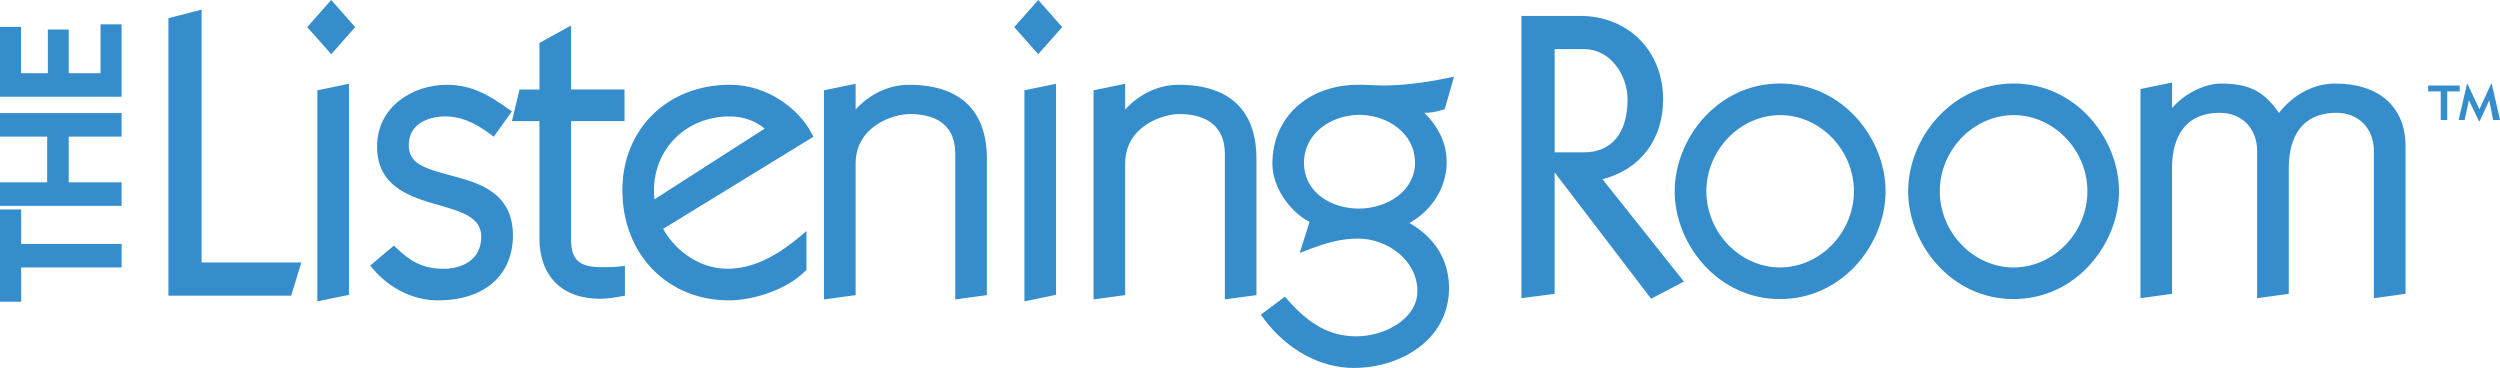 <svg xmlns="http://www.w3.org/2000/svg" width="578.073" height="85.083" viewBox="0 0 578.073 85.083"><path fill="#358DCC" d="M67.333 68.37h-28.39V4.21l7.666-1.985v58.46h23.07l-2.35 7.685zm6.048 1.315v-48.8l7.31-1.513v48.8l-7.31 1.513zm3.21-57.16l-5.55-6.252L76.59 0l5.54 6.272-5.54 6.254zm24.71 56.927c-5.65 0-11.13-2.652-15.04-7.274l-.66-.78 5.474-4.604.66.627c3.08 2.92 5.955 4.73 10.755 4.73 4.25 0 8.793-1.95 8.793-7.43 0-4.48-4.542-5.78-9.802-7.29-6.37-1.83-14.29-4.1-14.29-13.53 0-9.282 8.3-14.29 16.11-14.29 5.91 0 9.94 2.515 14.222 5.555l.84.595-4.2 5.85-.832-.628c-3.714-2.774-6.986-4.07-10.293-4.07-4.12 0-8.524 1.763-8.524 6.704 0 4.17 3.62 5.34 9.534 6.903 6.482 1.71 14.552 3.844 14.552 13.902 0 9.27-6.626 15.025-17.293 15.025zm37.44-.366c-8.77 0-14.01-5.238-14.01-14.01V28.01h-6.36l1.765-7.315h4.6V9.933l7.308-4.035v14.796h12.36v7.316h-12.37v27.147c0 4.948 1.81 6.618 7.16 6.618 1.42 0 2.756 0 4.154-.172l1.145-.14v6.9l-.83.157c-1.46.28-3.186.566-4.924.566zm29.82.366c-14.283 0-24.65-10.713-24.65-25.472 0-14.125 10.44-24.375 24.827-24.375 9 0 16.11 5.8 18.9 11.187l.44.843-34.74 21.282c2.047 3.864 7.44 9.225 14.854 9.225 5.353 0 10.63-2.324 16.614-7.312l1.674-1.396V62.4l-.3.3c-4.433 4.43-12.222 6.752-17.623 6.752zm.177-42.53c-9.99 0-17.52 7.375-17.52 17.158 0 .704.033 1.39.1 2.022l25.506-16.366c-2.112-1.8-4.993-2.815-8.09-2.815zm52.143 42.313V35.53c0-7.572-5.72-9.162-10.52-9.162-3.92 0-12.516 2.88-12.516 11.44v30.43l-7.32.997v-48.35l7.32-1.512v5.954c2.784-3.106 7.205-5.722 12.335-5.722 11.785 0 18.013 5.917 18.013 17.11V68.24l-7.314.995zm15.993.448v-48.8l7.313-1.51v48.8l-7.314 1.51zm3.2-57.158l-5.55-6.252 5.548-6.27 5.54 6.27-5.54 6.252zm43.146 56.71V35.53c0-5.91-3.74-9.162-10.524-9.162-3.923 0-12.525 2.88-12.525 11.44v30.43l-7.312.997v-48.35l7.312-1.513v5.967c2.786-3.12 7.214-5.74 12.343-5.74 11.784 0 18.013 5.91 18.013 17.11v31.53l-7.31.99zm29.914 15.848c-7.89 0-15.545-4.19-20.995-11.498l-.61-.816 5.575-4.18.624.71c5.1 5.85 9.993 8.47 15.862 8.47 6.834 0 14.153-4.19 14.153-10.43 0-7.28-7.085-12.17-13.7-12.17-3.99 0-7.25.94-11.54 2.57l-1.98.75 2.285-7.168c-4.88-2.577-8.595-8.305-8.595-13.444 0-10.768 8.23-18.29 20.018-18.29.924 0 1.87.046 2.817.092.915.04 1.83.086 2.72.086 4.365 0 9.067-.536 14.797-1.694l1.647-.33-2.16 7.507-.53.16c-1.4.43-2.49.667-4.17.68 3.463 3.47 5.16 7.23 5.16 11.433 0 5.752-3.39 11.162-8.62 14.034 5.93 3.38 9.165 8.66 9.165 15.045 0 11.997-11.3 18.47-21.93 18.47zm1.18-58.527c-6.29 0-12.792 4.138-12.792 11.064 0 6.968 6.39 10.613 12.705 10.613 6.378 0 12.97-3.97 12.97-10.613 0-6.926-6.55-11.064-12.883-11.064zM4.898 69.776H0V48.43h4.898v7.973h23.22v5.442H4.898v7.932zm23.22-22.168H0v-5.45h10.91v-10.57H0v-5.45h28.117v5.45h-12.23v10.57h12.23v5.45zm0-25.235H0V6.215h4.864V16.93h6.2V6.833h4.823v10.1h7.362V5.63h4.86v16.74zm353.678 46.71l-22.32-29.225V67.95l-7.678.99V3.68h13.566c11.122 0 19.196 8.113 19.196 19.292 0 9.326-5.33 16.267-14.02 18.466l18.833 23.67-7.585 3.975zm-22.32-33.86h6.796c6.4 0 10.07-4.465 10.07-12.25 0-5.608-4.004-11.612-9.97-11.612h-6.89v23.87zm52.15 33.936c-14.59 0-24.39-12.89-24.39-24.92 0-12.04 9.8-24.93 24.39-24.93 14.58 0 24.374 12.88 24.374 24.92 0 12.03-9.8 24.92-24.38 24.92zm0-42.54c-9.25 0-17.066 8.06-17.066 17.61 0 9.542 7.81 17.61 17.06 17.61s17.06-8.067 17.06-17.616c0-9.548-7.81-17.613-17.06-17.613zM465.6 69.15c-14.583 0-24.38-12.886-24.38-24.92 0-12.036 9.797-24.92 24.38-24.92 14.583 0 24.38 12.885 24.38 24.92 0 12.034-9.795 24.92-24.377 24.92zm0-42.532c-9.25 0-17.064 8.065-17.064 17.612 0 9.547 7.815 17.614 17.065 17.614s17.07-8.066 17.07-17.615c0-9.55-7.813-17.62-17.063-17.62zm29.34 42.33V20.59l7.31-1.504v5.896c2.946-3.475 7.747-5.664 11.337-5.664 6.995 0 10.125 2.194 13.382 6.788 3.33-4.276 8.08-6.788 12.97-6.788 10.2 0 16.29 5.41 16.29 14.47v34.155l-7.32 1.007V34.88c0-5.18-3.54-8.798-8.61-8.798-9.637 0-11.07 7.96-11.07 12.703v29.16l-7.317 1.006V34.88c0-5.18-3.54-8.797-8.61-8.797-9.627 0-11.065 7.96-11.065 12.703v29.16l-7.31 1.003zm70.934-47.815v6.61h-1.506v-6.61h-2.91V19.78h7.3v1.353h-2.886zm10.617 6.61l-.91-4.542-2.22 4.83h-.15l-2.32-4.85-.996 4.57h-1.38l1.916-8.32h.152l2.73 5.844 2.68-5.84h.18l1.914 8.32h-1.58z"/></svg>